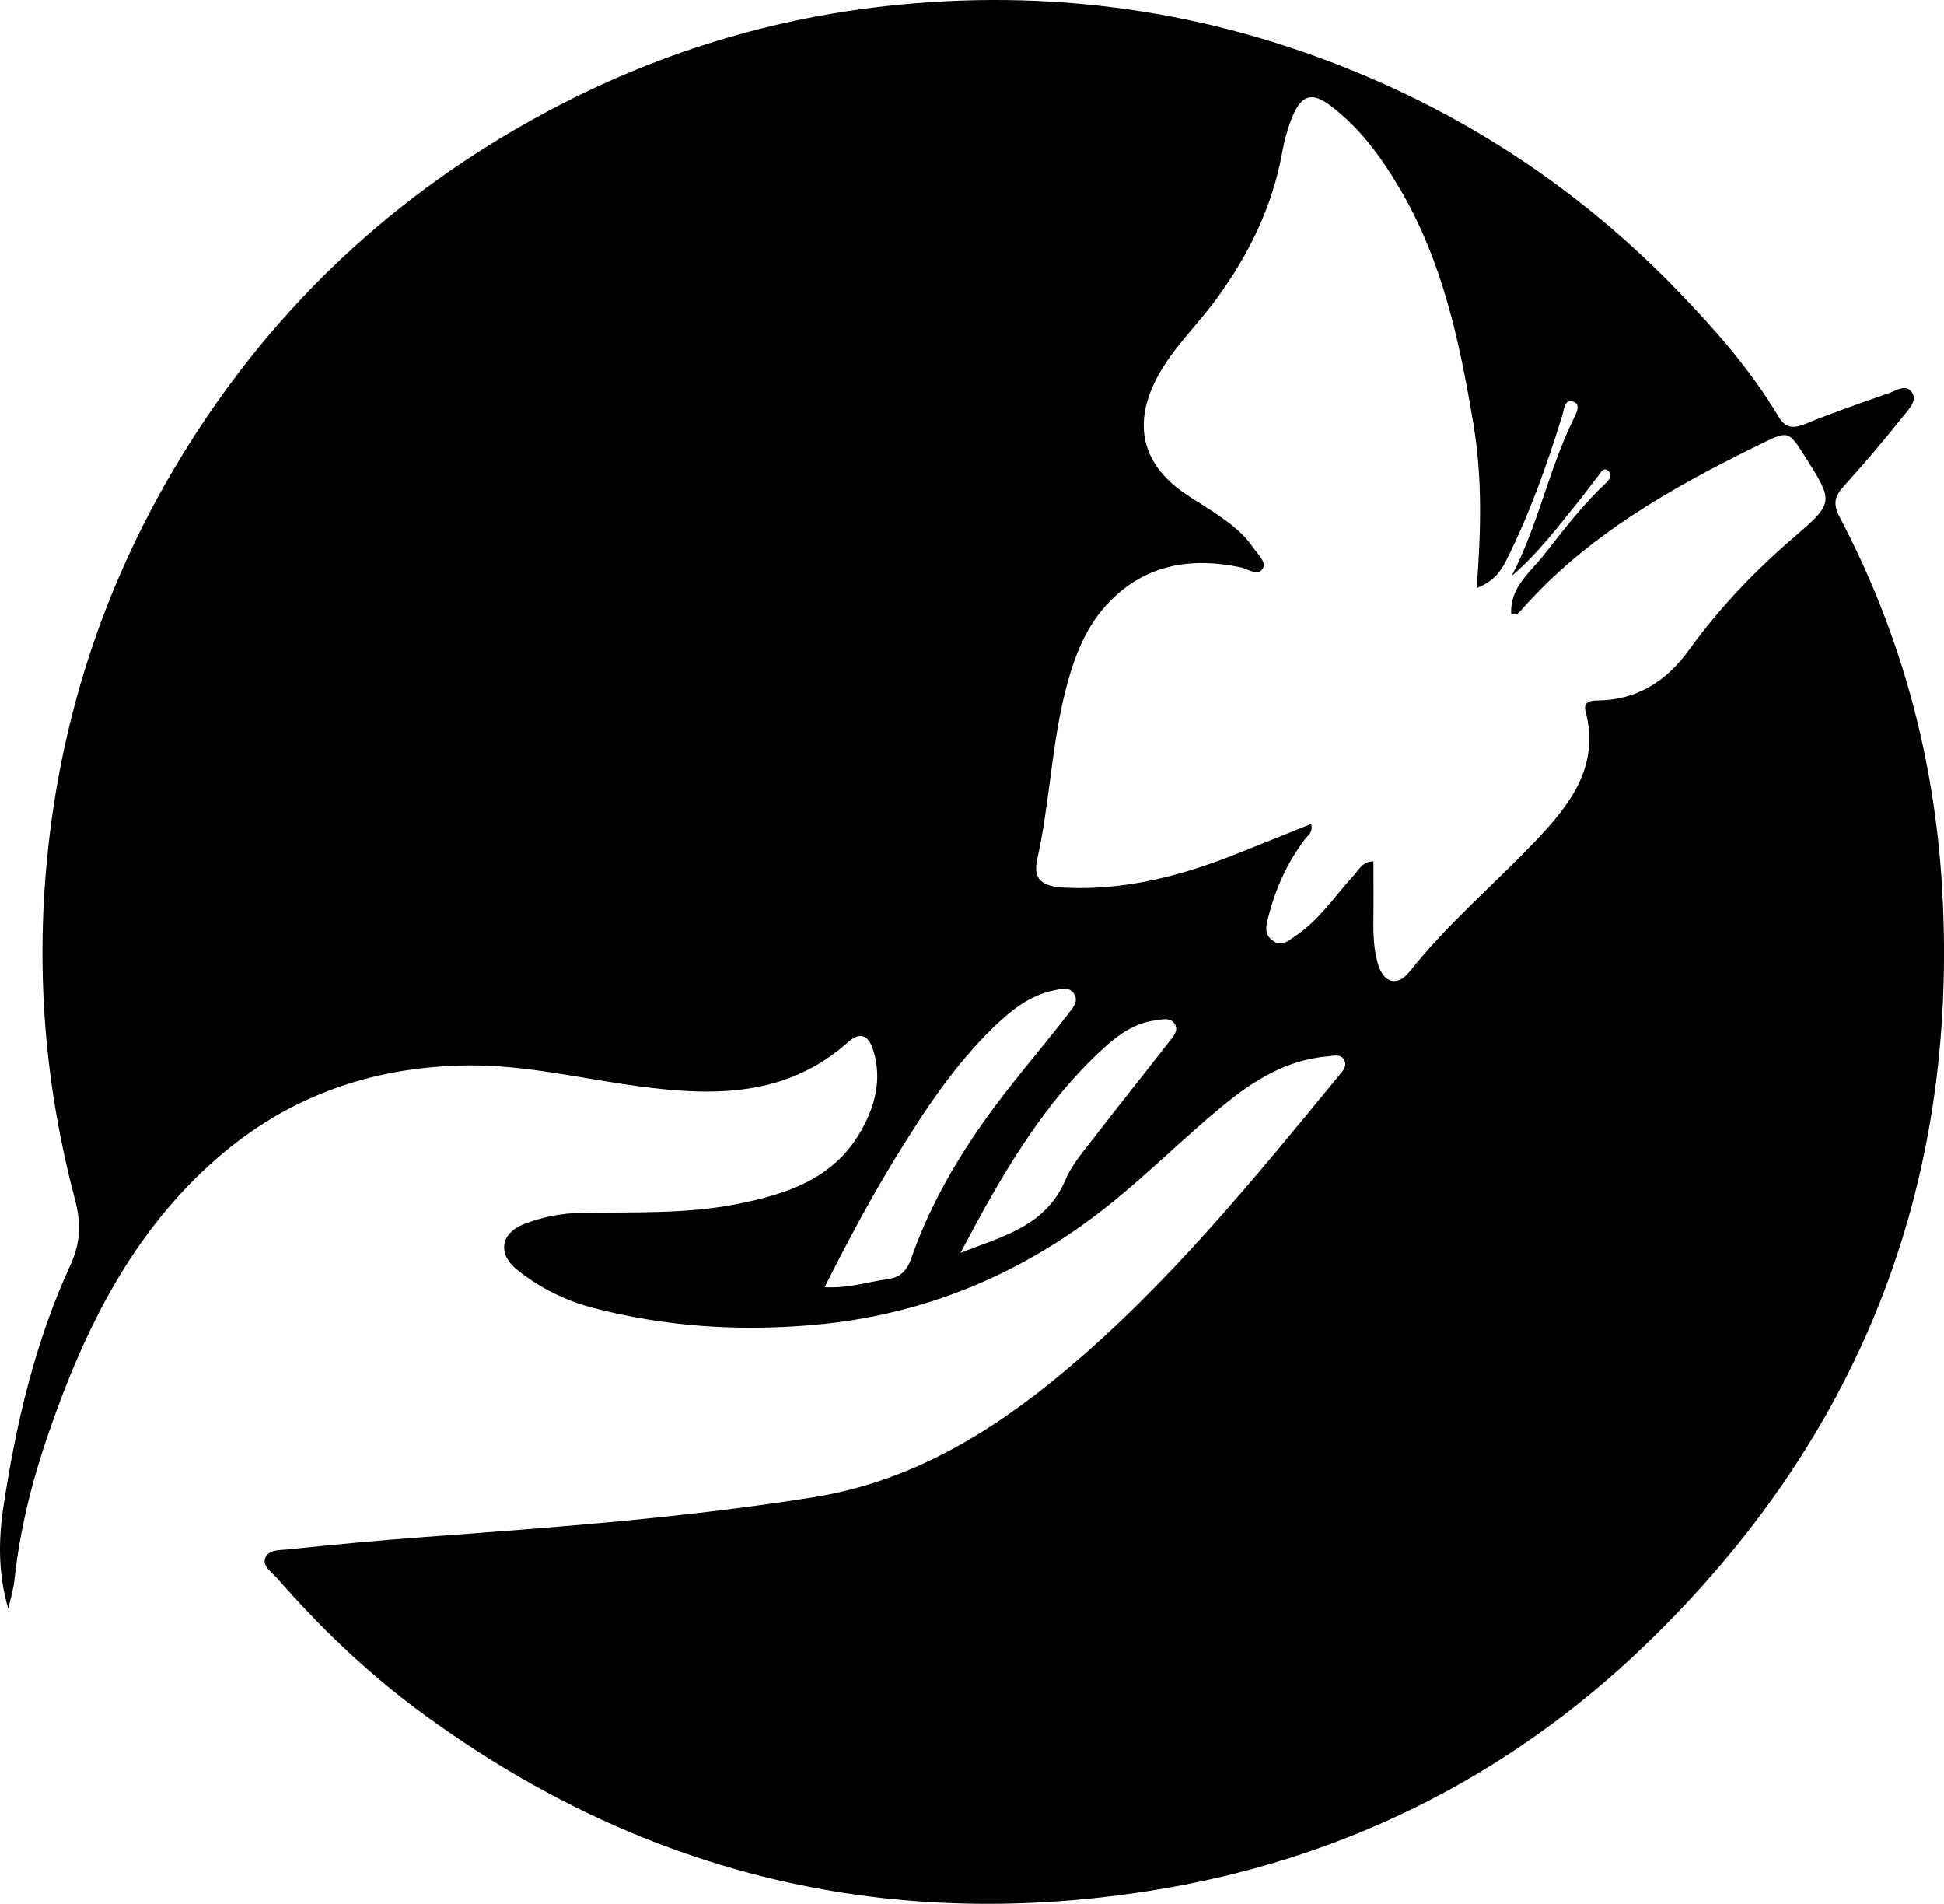 <?xml version="1.0" encoding="UTF-8"?> <svg xmlns="http://www.w3.org/2000/svg" id="_Слой_1" data-name="Слой 1" viewBox="0 0 800 783.28"> <defs> <style> .cls-1 { stroke-width: 0px; } </style> </defs> <path class="cls-1" d="m3.39,661.78c-4.13-13.84-4.08-27.97-2.01-41.66,5.17-34.2,12.99-67.89,27.53-99.49,4.28-9.29,4.54-17.35,1.91-27.26-12.09-45.64-16.05-91.95-11.53-139.23,5.89-61.53,25.18-118.23,57.85-170.35,36.69-58.55,85.64-104.19,146.56-137.09C269.65,21.88,318.63,6.9,370.37,1.9c67.53-6.52,132.75,3.71,195.13,30.88,47.6,20.74,89.36,49.96,125.33,87.3,15.2,15.78,29.72,32.25,40.99,51.22,2.73,4.6,5.82,5.26,10.85,3.21,11.4-4.66,23.06-8.71,34.7-12.77,2.93-1.02,6.7-3.75,9.16-.67,2.75,3.44-.74,6.97-2.75,9.48-8.03,10.04-16.31,19.91-24.96,29.43-3.83,4.22-4.65,7.27-1.75,12.77,25.25,47.97,39.12,99.2,42.19,153.28,6.95,122.28-34.31,226.11-122.19,310.75-57.2,55.09-126.17,89.05-204.62,101.27-110.09,17.15-210.54-7.87-300.24-74.31-21.41-15.86-40.6-34.32-58.15-54.4-2.13-2.43-5.93-4.78-5-8.02,1.11-3.87,5.97-3.49,9.22-3.83,18.52-1.95,37.07-3.68,55.64-5.06,53.83-4,107.69-7.9,161.02-16.46,39.32-6.31,72.3-26.07,102.46-51.23,43-35.87,78.13-79.02,113.44-122.01,1.51-1.84,3.69-3.91,2.37-6.54-1.39-2.77-4.41-1.77-6.69-1.59-17.21,1.37-31.11,10.26-43.85,20.78-15.2,12.55-29.24,26.51-44.53,38.95-36.21,29.46-77.44,46.92-124.29,50.87-30.36,2.56-60.24.61-89.71-7.08-11.53-3.01-22.06-8.26-31.38-15.74-7.91-6.35-6.85-14.78,2.48-18.58,7.66-3.12,15.73-4.65,24.05-4.8,21.37-.4,42.84.58,63.98-3.62,20.58-4.09,40-10.37,51.2-30.35,5.69-10.15,8.44-20.84,5.06-32.37-2.01-6.86-5.47-8.39-10.55-3.87-25.58,22.78-55.83,22.26-86.91,18.03-23.3-3.17-46.36-8.79-70.01-8.48-38.59.51-73.15,12.48-102.56,38.04-35.15,30.54-54.82,70.57-69.62,113.58-6.7,19.48-11.72,39.34-13.9,59.89-.43,4.03-1.67,7.97-2.54,11.95ZM607.69,241.98c1.77-23.3,2.37-45.33-1.33-67.44-5.68-33.94-12.72-67.27-30.55-97.34-7.61-12.84-16.31-24.72-28.34-33.77-7.3-5.5-11.63-4.53-15.32,3.91-2.17,4.96-3.59,10.37-4.57,15.72-4.02,22.04-13.62,41.53-26.65,59.49-8.03,11.06-18.21,20.44-24.73,32.73-9.98,18.82-6.47,35.2,10.83,47.36,3.58,2.52,7.38,4.72,11.04,7.14,6.65,4.4,13.21,8.95,17.76,15.67,1.79,2.64,5.49,5.78,3.79,8.52-2,3.23-6.01.08-9-.54-21.36-4.48-40.51-.93-55.6,15.82-9,9.99-13.43,22.5-16.67,35.37-5.68,22.6-6.4,46.04-11.48,68.77-1.86,8.32,1.71,11.34,11.22,11.82,24.91,1.24,48.35-4.91,71.19-14.07,10.05-4.03,20.11-8.05,30.28-12.12.94,3.48-1.37,4.66-2.58,6.27-7.18,9.56-12.05,20.18-14.98,31.75-.9,3.54-2,7.02,1.51,9.79,3.8,3,6.68.2,9.57-1.74,9.75-6.51,16.15-16.28,23.87-24.77,2.25-2.47,3.85-5.95,8.26-5.93,0,8.55.07,16.76-.03,24.96-.07,5.79.25,11.55,1.84,17.12,2.26,7.91,7.99,9.7,13.07,3.28,15.56-19.67,34.71-35.78,51.88-53.83,13.93-14.64,26.55-30.54,20.52-53.3-1.05-3.96,2.07-4.4,5.04-4.43,16.2-.14,28.4-8.13,37.45-20.66,12.6-17.45,27.25-32.74,43.55-46.74,16.31-14.02,15.97-14.42,4.44-32.69-6.93-10.98-6.95-11.04-18.48-5.39-36.35,17.82-71.42,37.49-98.63,68.48-.88,1-1.87,2.06-3.95,1.43-.66-10.99,7.88-17.18,13.61-24.52,7.91-10.13,15.81-20.36,25.21-29.26,1.32-1.25,3.05-3.28,1.27-4.96-2.18-2.06-3.26.65-4.34,1.98-2.42,2.97-4.6,6.14-7.02,9.12-9.01,11.08-17.54,22.62-28.58,32.02,10.89-20.79,15.28-43.99,25.6-64.85,1.15-2.33,3.05-5.97-.45-6.97-3.4-.97-3.53,3.26-4.29,5.72-6.31,20.43-13.47,40.52-23.07,59.69-2.39,4.78-5.4,8.68-12.17,11.38Zm-268.33,287.58c9.66.62,17.74-2.19,26.03-3.29,5.27-.7,7.96-3.76,9.64-8.61,6.96-20.03,17.26-38.3,29.41-55.64,11.01-15.72,23.77-30.03,35.41-45.23,1.76-2.29,4.23-4.97,2.05-8.07-2.1-3-5.4-1.82-8.33-1.22-9.82,2.03-17.29,8.04-24.24,14.7-16.55,15.87-28.99,34.89-40.88,54.28-10.41,16.97-19.74,34.52-29.09,53.08Zm55.9-14.12c16.83-6.62,35.13-10.77,43.3-30.21,2.7-6.42,7.66-11.98,12-17.62,10.02-13.03,20.34-25.84,30.42-38.83,1.61-2.08,4.14-4.54,2.58-7.3-1.78-3.16-5.46-2.02-8.27-1.65-8.22,1.08-14.78,5.66-20.71,11.04-26.03,23.62-42.94,53.73-59.32,84.57Z"></path> </svg> 